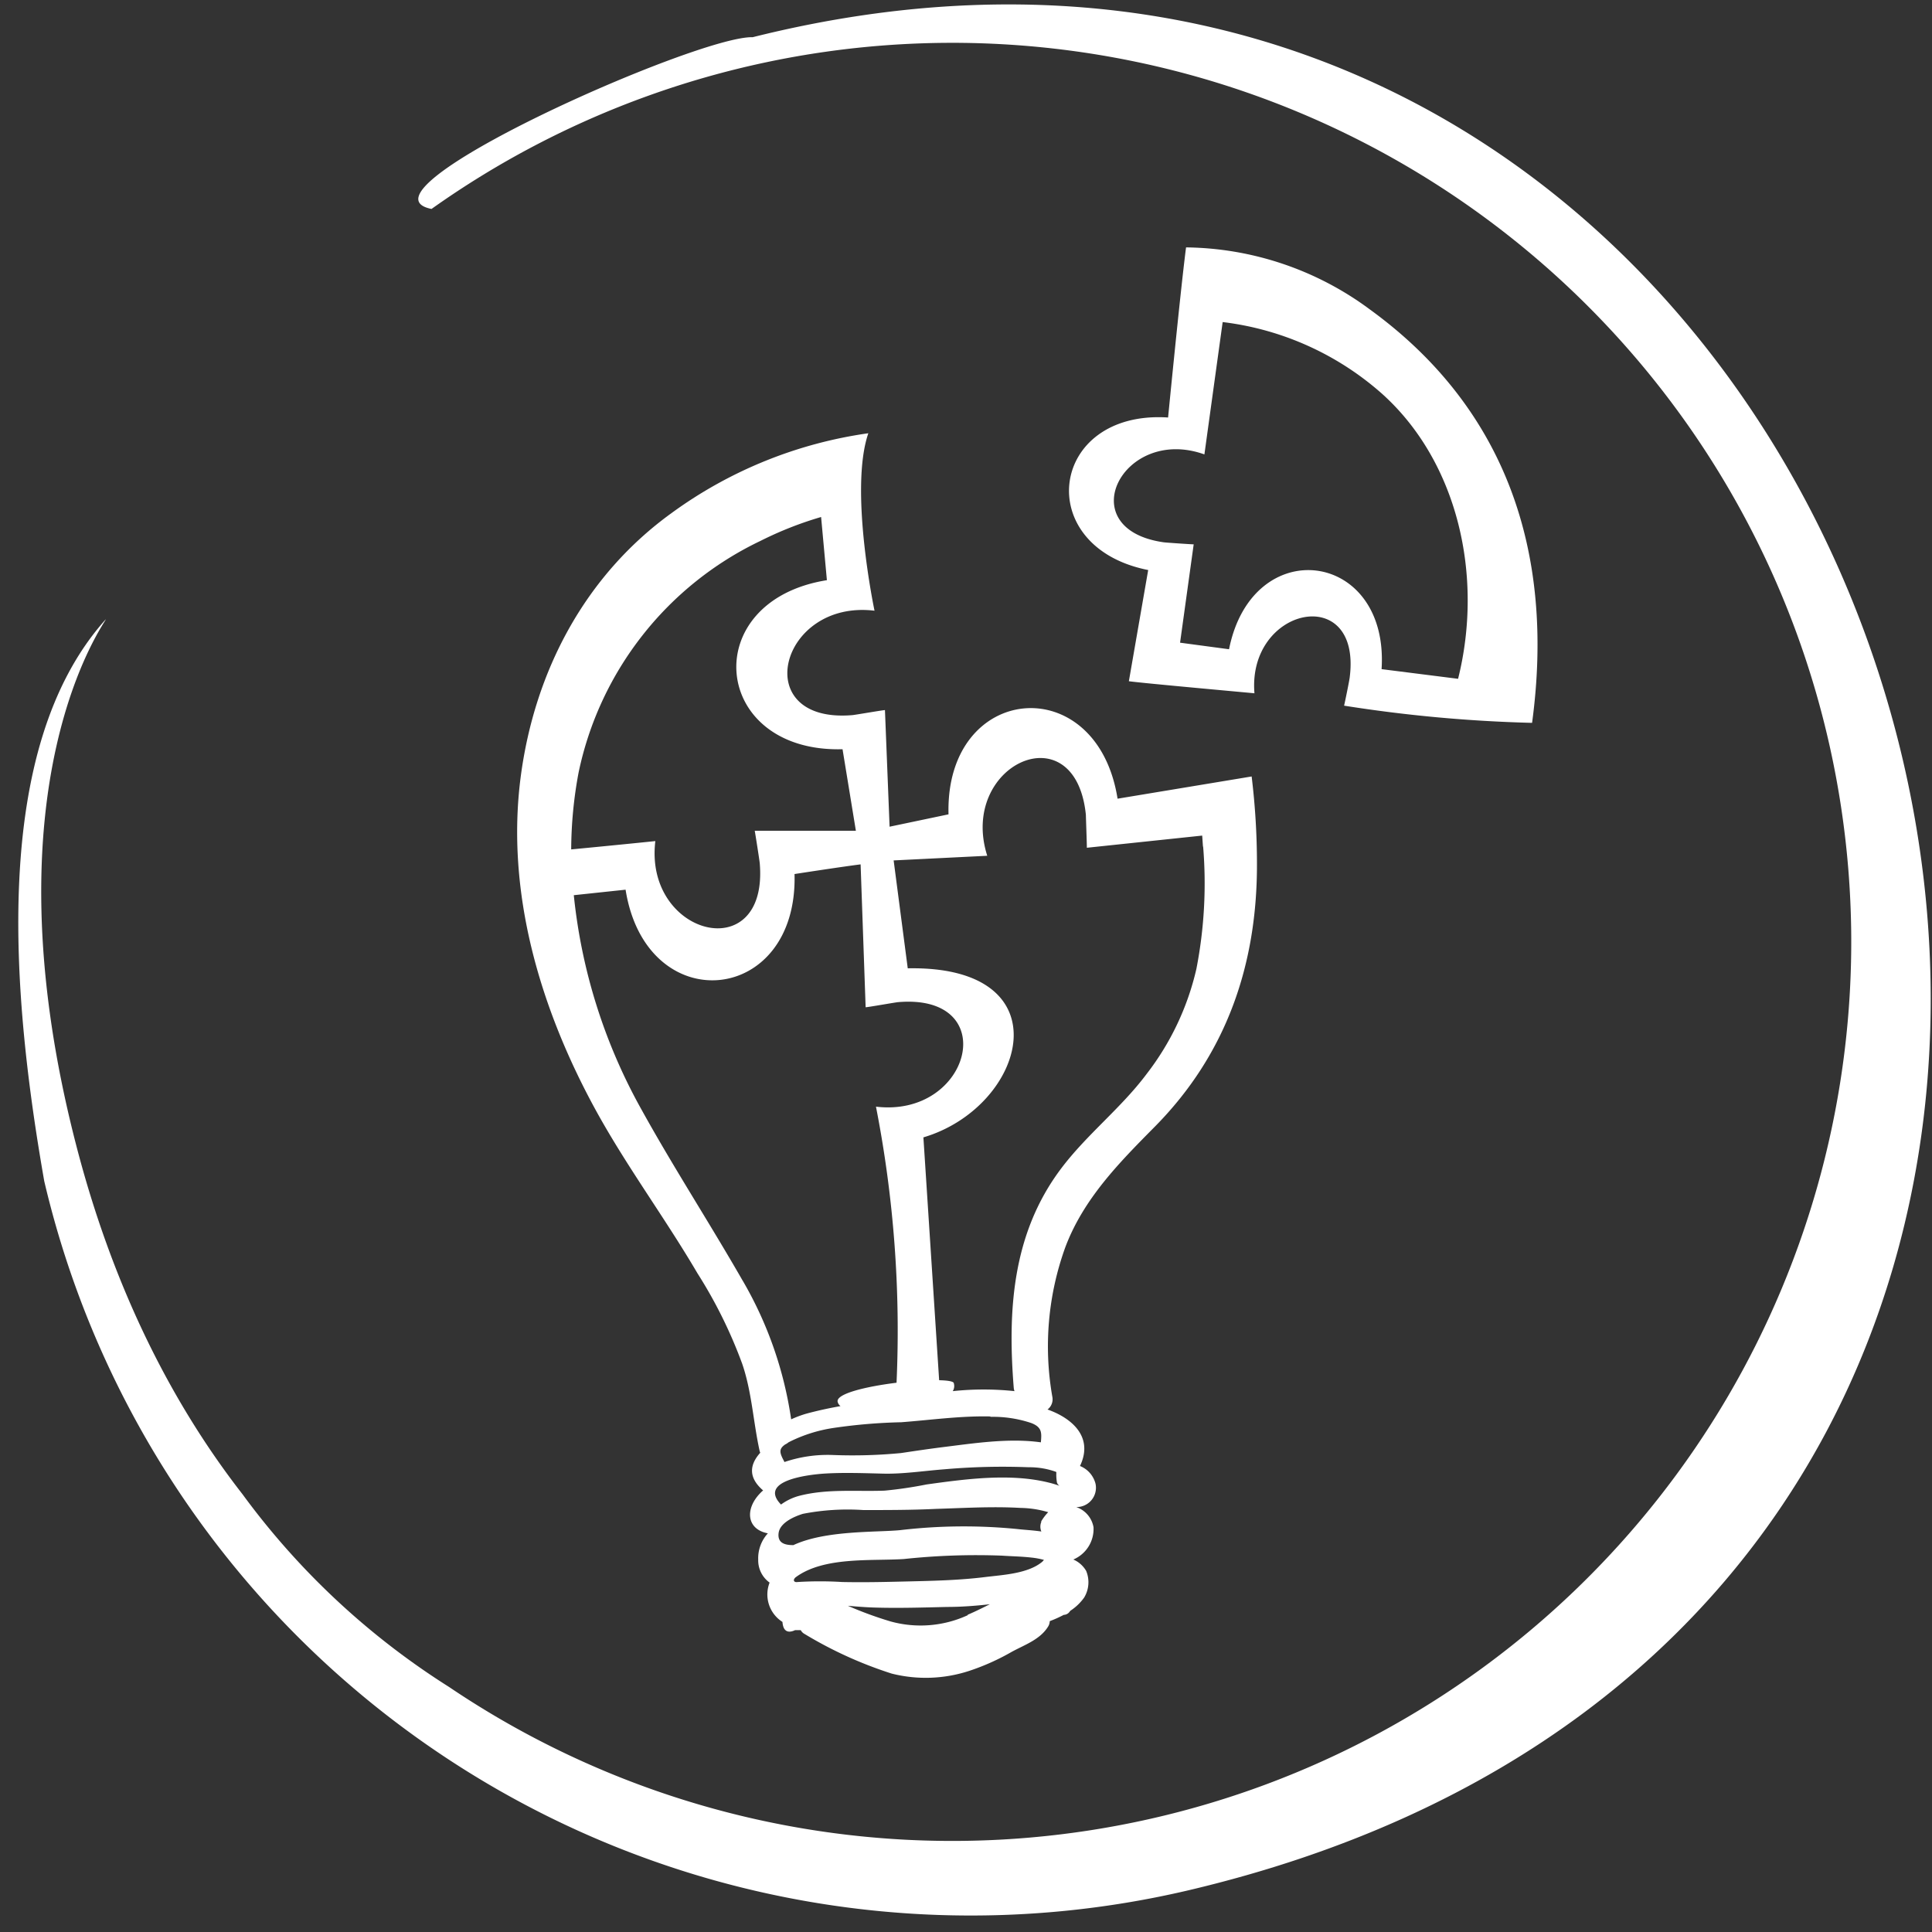 <svg id="Ebene_1" data-name="Ebene 1" xmlns="http://www.w3.org/2000/svg" viewBox="0 0 200 200"><rect x="0" y="0" width="200" height="200" fill="#333333" stroke="none"/><defs><style>.cls-1{fill:#fff;}</style></defs><path class="cls-1" d="M141.83,32.05a32.51,32.51,0,0,0-19.05-6.44c-.57,4.38-1.86,17.61-1.86,17.61-12.33-.8-14.18,13.39-2.06,15.79l-2,11.51c1.39.2,13,1.24,13,1.25-.75-8.95,11.06-11.46,9.87-1.72,0,.2-.54,2.82-.59,3a148.09,148.09,0,0,0,19.46,1.78C161,57.05,155.8,42.2,141.83,32.05Zm9.11,38.22-7.92-1c.8-12.32-13.38-14.18-15.79-2.06l-5.07-.68,1.41-10.18c-.23,0-2.89-.18-3.09-.21-9.72-1.37-4.26-12.13,4.2-9.1,0,0,1.31-9.51,1.89-13.7a30.35,30.35,0,0,1,16.53,7.45C150.91,47.83,153.6,59.61,150.94,70.27Z"/><path class="cls-1" d="M115.69,82.68c-2.14-13.46-17.86-12-17.5,1.62l-6.1,1.28-.48-12.07c-.25,0-3.16.51-3.38.52-10.8.9-7.53-12,2.3-10.81,0,0-2.65-12.55-.64-18.37a45.26,45.26,0,0,0-20.34,8.24c-9,6.49-14.2,16.4-15.64,27.27-1.58,12,2,24,7.7,34.45,3.2,5.86,7.2,11.22,10.59,17a48.52,48.52,0,0,1,4.63,9.36c1,2.91,1.14,6,1.8,9a1.42,1.42,0,0,0,.07.22c-1,1.11-1.37,2.47.3,3.9a2.81,2.81,0,0,0-.31.29c-1.6,1.65-1.39,3.74.8,4.15a3.82,3.82,0,0,0-1,2.72,2.83,2.83,0,0,0,1.18,2.38A3.36,3.36,0,0,0,81,167.9c.08,1.13.72,1.13,1.31.85h.58a1,1,0,0,0,.42.41,42.28,42.28,0,0,0,9,4.09,14.44,14.44,0,0,0,8.08-.3,23.8,23.8,0,0,0,4.34-1.95c1.36-.74,2.94-1.27,3.77-2.62a1.1,1.1,0,0,0,.17-.56,12.05,12.05,0,0,0,1.45-.65.77.77,0,0,0,.63-.36l.06-.07a5.28,5.28,0,0,0,1.42-1.36,3.06,3.06,0,0,0,.21-2.76,2.84,2.84,0,0,0-1.33-1.18,3.43,3.43,0,0,0,2.09-3.35,2.7,2.7,0,0,0-1.79-2.08h0a2,2,0,0,0,2-2.41,2.69,2.69,0,0,0-1.61-1.84c1.43-3-.82-4.95-3.36-5.85a1.32,1.32,0,0,0,.5-1.3,30.15,30.15,0,0,1,1.36-15.55c1.9-5,5.55-8.69,9.23-12.41,7.45-7.53,10.62-16.82,10.59-27.27a74.81,74.81,0,0,0-.55-9ZM59.89,80a34.34,34.34,0,0,1,18.82-24A37.11,37.11,0,0,1,85,53.52l.6,6.54c-13.46,2.15-12,17.86,1.62,17.5L88.6,86,78.13,86c.05.25.51,3.16.52,3.38.9,10.79-12,7.53-10.81-2.31,0,0-4.59.47-8.71.86A44,44,0,0,1,59.89,80Zm17,52.59c-3.44-6-7.16-11.72-10.49-17.74a57.4,57.4,0,0,1-7-22.18l5.36-.57c2.14,13.47,17.86,12,17.49-1.62,0,0,4.91-.76,6.84-1l.52,14.79c.24,0,3.15-.52,3.38-.53,10.79-.9,7.53,12-2.31,10.82a120.55,120.55,0,0,1,2.13,28.58c-3.16.39-6.35,1.15-6.09,2a.78.78,0,0,0,.29.42c-1.18.21-2.35.46-3.53.78a11.35,11.35,0,0,0-1.58.59A39.81,39.81,0,0,0,76.87,132.55Zm25.65,14.08a12.48,12.48,0,0,1,4.21.64c1.12.43,1.09,1,1,2-3.35-.47-7,.11-10.25.51-1.42.18-2.83.39-4.23.6a52.14,52.14,0,0,1-7.07.2,13.92,13.92,0,0,0-5,.73,1.47,1.47,0,0,0-.06-.14c-.48-.88-.49-1.24.14-1.68a1.42,1.42,0,0,0,.33-.21l.21-.11a15.28,15.28,0,0,1,4.47-1.39,56.33,56.33,0,0,1,7-.59C96.34,147,99.42,146.56,102.52,146.63Zm-2.35,20.53a11.68,11.68,0,0,1-8,.65,38.48,38.48,0,0,1-4.42-1.62c.9.08,1.8.15,2.67.18,2.53.08,5.09,0,7.62-.06,1.47,0,3-.12,4.41-.28C101.72,166.44,101,166.81,100.17,167.16Zm7.71-5.53c-1.49,1.25-4.12,1.36-5.95,1.59-2.51.31-5.05.38-7.57.44s-4.79.12-7.19.07a37.58,37.58,0,0,0-4.62,0c-.37.06-.53-.18-.23-.47,2.92-2.19,7.85-1.69,11.23-1.91a70.39,70.39,0,0,1,10.16-.35c1,.07,2,.08,3.05.2a7.93,7.93,0,0,1,1.29.24Zm-.1-4.13a1.29,1.29,0,0,0,0,1c-.88-.13-1.77-.17-2.44-.25a56.37,56.37,0,0,0-12.18.11c-2.48.24-7.73,0-11.05,1.55-.8,0-1.66-.16-1.53-1.24s1.61-1.72,2.52-2a24.24,24.24,0,0,1,6.25-.39c2.52,0,5,0,7.51-.12,2.92-.09,5.86-.27,8.78-.1a10.59,10.59,0,0,1,2.85.44A5.28,5.28,0,0,0,107.78,157.5Zm1.55-5.13v.08a4.7,4.7,0,0,0,.07,1,.76.76,0,0,0,.25.32,9.62,9.62,0,0,0-1.09-.33c-4-1-8.64-.37-12.66.19a42.84,42.84,0,0,1-4.34.64c-3,.11-6-.22-8.93.56a5.68,5.68,0,0,0-1.8.88c-2.44-2.53,3-3.1,4.42-3.2,2-.13,4.11-.05,6.16,0s4.23-.29,6.34-.45a68.74,68.74,0,0,1,8.73-.21A8.06,8.06,0,0,1,109.33,152.37Zm15.2-64.75a46.19,46.19,0,0,1-.7,12.64,28,28,0,0,1-5.17,10.9c-2.66,3.55-6.22,6.27-8.88,9.83-5,6.68-5.5,14.59-4.86,22.61a1.34,1.34,0,0,0,.08.37,30.34,30.34,0,0,0-6.39,0,1,1,0,0,0,.11-.81c0-.2-.63-.3-1.52-.32l-1.63-25.14c10.64-3.15,14.77-17.81-1.62-17.5L92.51,89.07l9.69-.48c-3-9.44,9.11-15,10.21-4.24,0,.22.11,3.16.1,3.41l11.94-1.26C124.48,86.88,124.5,87.25,124.53,87.62Z"/><path class="cls-1" d="M77.92,3.85c-5.75-.17-42.05,16-33.25,17.78a93.07,93.07,0,1,1,1.81,153,78.32,78.32,0,0,1-21.37-19.94c-8-10.27-13.66-22.47-17.16-35.9-9.85-37.79,3.2-54.67,3-54.68-12.08,13.46-9.68,39.28-6.37,58.16A98.52,98.52,0,0,0,123,195.69C254.88,164.64,202-27.22,77.92,3.85Z"/></svg>